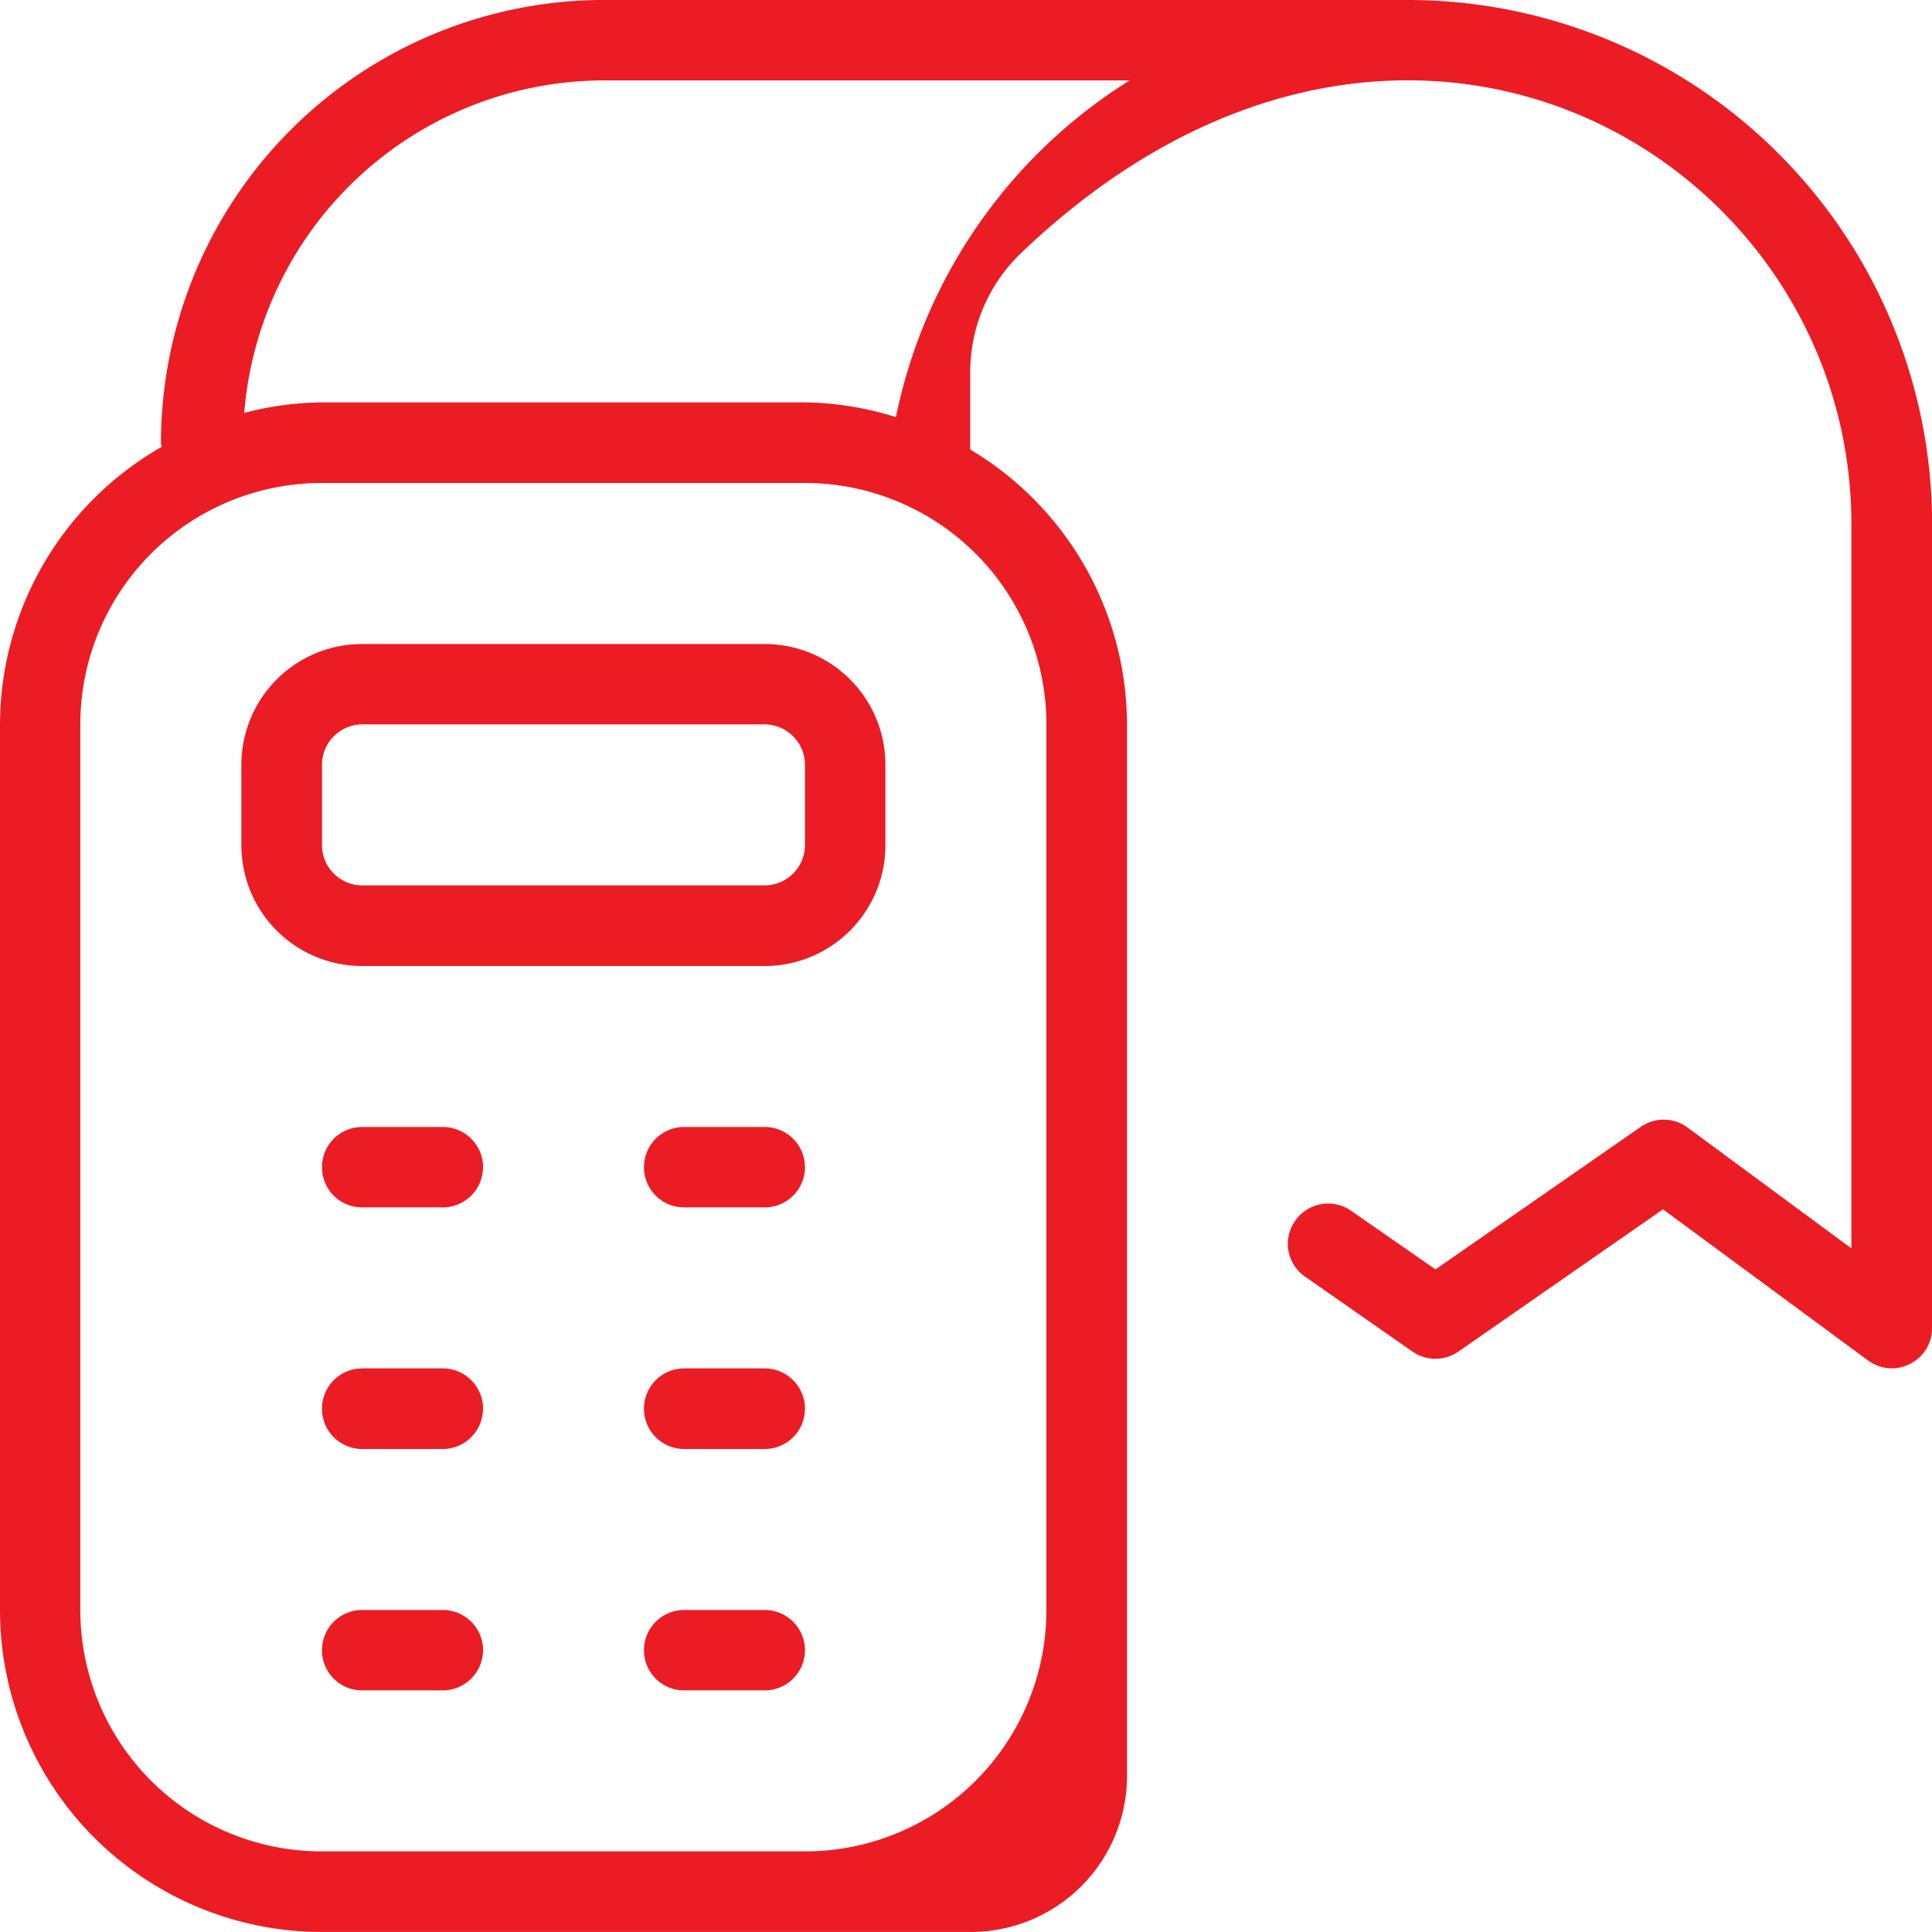 <svg id="Grupo_26" data-name="Grupo 26" xmlns="http://www.w3.org/2000/svg" width="58.724" height="58.724" viewBox="0 0 58.724 58.724">
  <path id="Trazado_23" data-name="Trazado 23" d="M-1126.247-1139.764v2.444a3.67,3.67,0,0,0,3.672,3.672h12.231a3.67,3.67,0,0,0,3.672-3.672v-2.444a3.67,3.67,0,0,0-3.672-3.671h-12.231A3.67,3.67,0,0,0-1126.247-1139.764Zm17.131,0v2.444a1.23,1.23,0,0,1-1.228,1.222h-12.231a1.225,1.225,0,0,1-1.222-1.222v-2.444a1.23,1.23,0,0,1,1.222-1.228h12.231A1.234,1.234,0,0,1-1109.116-1139.764Zm0,12.231a1.223,1.223,0,0,1-1.228,1.222h-2.444a1.218,1.218,0,0,1-1.222-1.222,1.221,1.221,0,0,1,1.222-1.222h2.444A1.226,1.226,0,0,1-1109.116-1127.533Zm0,7.344a1.226,1.226,0,0,1-1.228,1.222h-2.444a1.222,1.222,0,0,1-1.222-1.222,1.223,1.223,0,0,1,1.222-1.228h2.444A1.227,1.227,0,0,1-1109.116-1120.189Zm-9.787-7.344a1.223,1.223,0,0,1-1.228,1.222h-2.444a1.218,1.218,0,0,1-1.222-1.222,1.221,1.221,0,0,1,1.222-1.222h2.444A1.226,1.226,0,0,1-1118.9-1127.533Zm0,7.344a1.226,1.226,0,0,1-1.228,1.222h-2.444a1.222,1.222,0,0,1-1.222-1.222,1.223,1.223,0,0,1,1.222-1.228h2.444A1.227,1.227,0,0,1-1118.9-1120.189Zm9.787,7.337a1.223,1.223,0,0,1-1.228,1.222h-2.444a1.218,1.218,0,0,1-1.222-1.222,1.221,1.221,0,0,1,1.222-1.222h2.444A1.226,1.226,0,0,1-1109.116-1112.852Zm-9.787,0a1.223,1.223,0,0,1-1.228,1.222h-2.444a1.218,1.218,0,0,1-1.222-1.222,1.221,1.221,0,0,1,1.222-1.222h2.444A1.226,1.226,0,0,1-1118.9-1112.852Zm28.106-50.159h-24.44a13.473,13.473,0,0,0-13.454,13.459,1.093,1.093,0,0,0,.023.123,9.743,9.743,0,0,0-4.916,8.437v26.918a9.786,9.786,0,0,0,9.787,9.787h19.721a4.746,4.746,0,0,0,4.748-4.748v-31.958a9.753,9.753,0,0,0-4.765-8.353v-2.4a5,5,0,0,1,1.575-3.6c11.508-10.976,25.208-2.926,25.208,8.268v22.013l-4.978-3.672a1.221,1.221,0,0,0-1.424-.022l-6.239,4.333-2.567-1.783a1.219,1.219,0,0,0-1.7.308,1.212,1.212,0,0,0,.309,1.7l3.256,2.271a1.224,1.224,0,0,0,1.4,0l6.217-4.322,6.228,4.591a1.235,1.235,0,0,0,.729.242,1.2,1.2,0,0,0,.55-.135,1.213,1.213,0,0,0,.672-1.087v-24.435A15.937,15.937,0,0,0-1090.8-1163.01Zm-10.981,22.019v26.918a7.337,7.337,0,0,1-7.337,7.338H-1123.8a7.338,7.338,0,0,1-7.343-7.338v-26.918a7.337,7.337,0,0,1,7.343-7.337h14.681A7.337,7.337,0,0,1-1101.778-1140.992Zm-4.574-9.339a9.629,9.629,0,0,0-2.764-.448H-1123.8a9.645,9.645,0,0,0-2.36.319,10.988,10.988,0,0,1,10.919-10.106h15.993A15.8,15.8,0,0,0-1106.352-1150.331Z" transform="translate(1133.584 1163.01)" fill="#eb1c24"/>
</svg>
